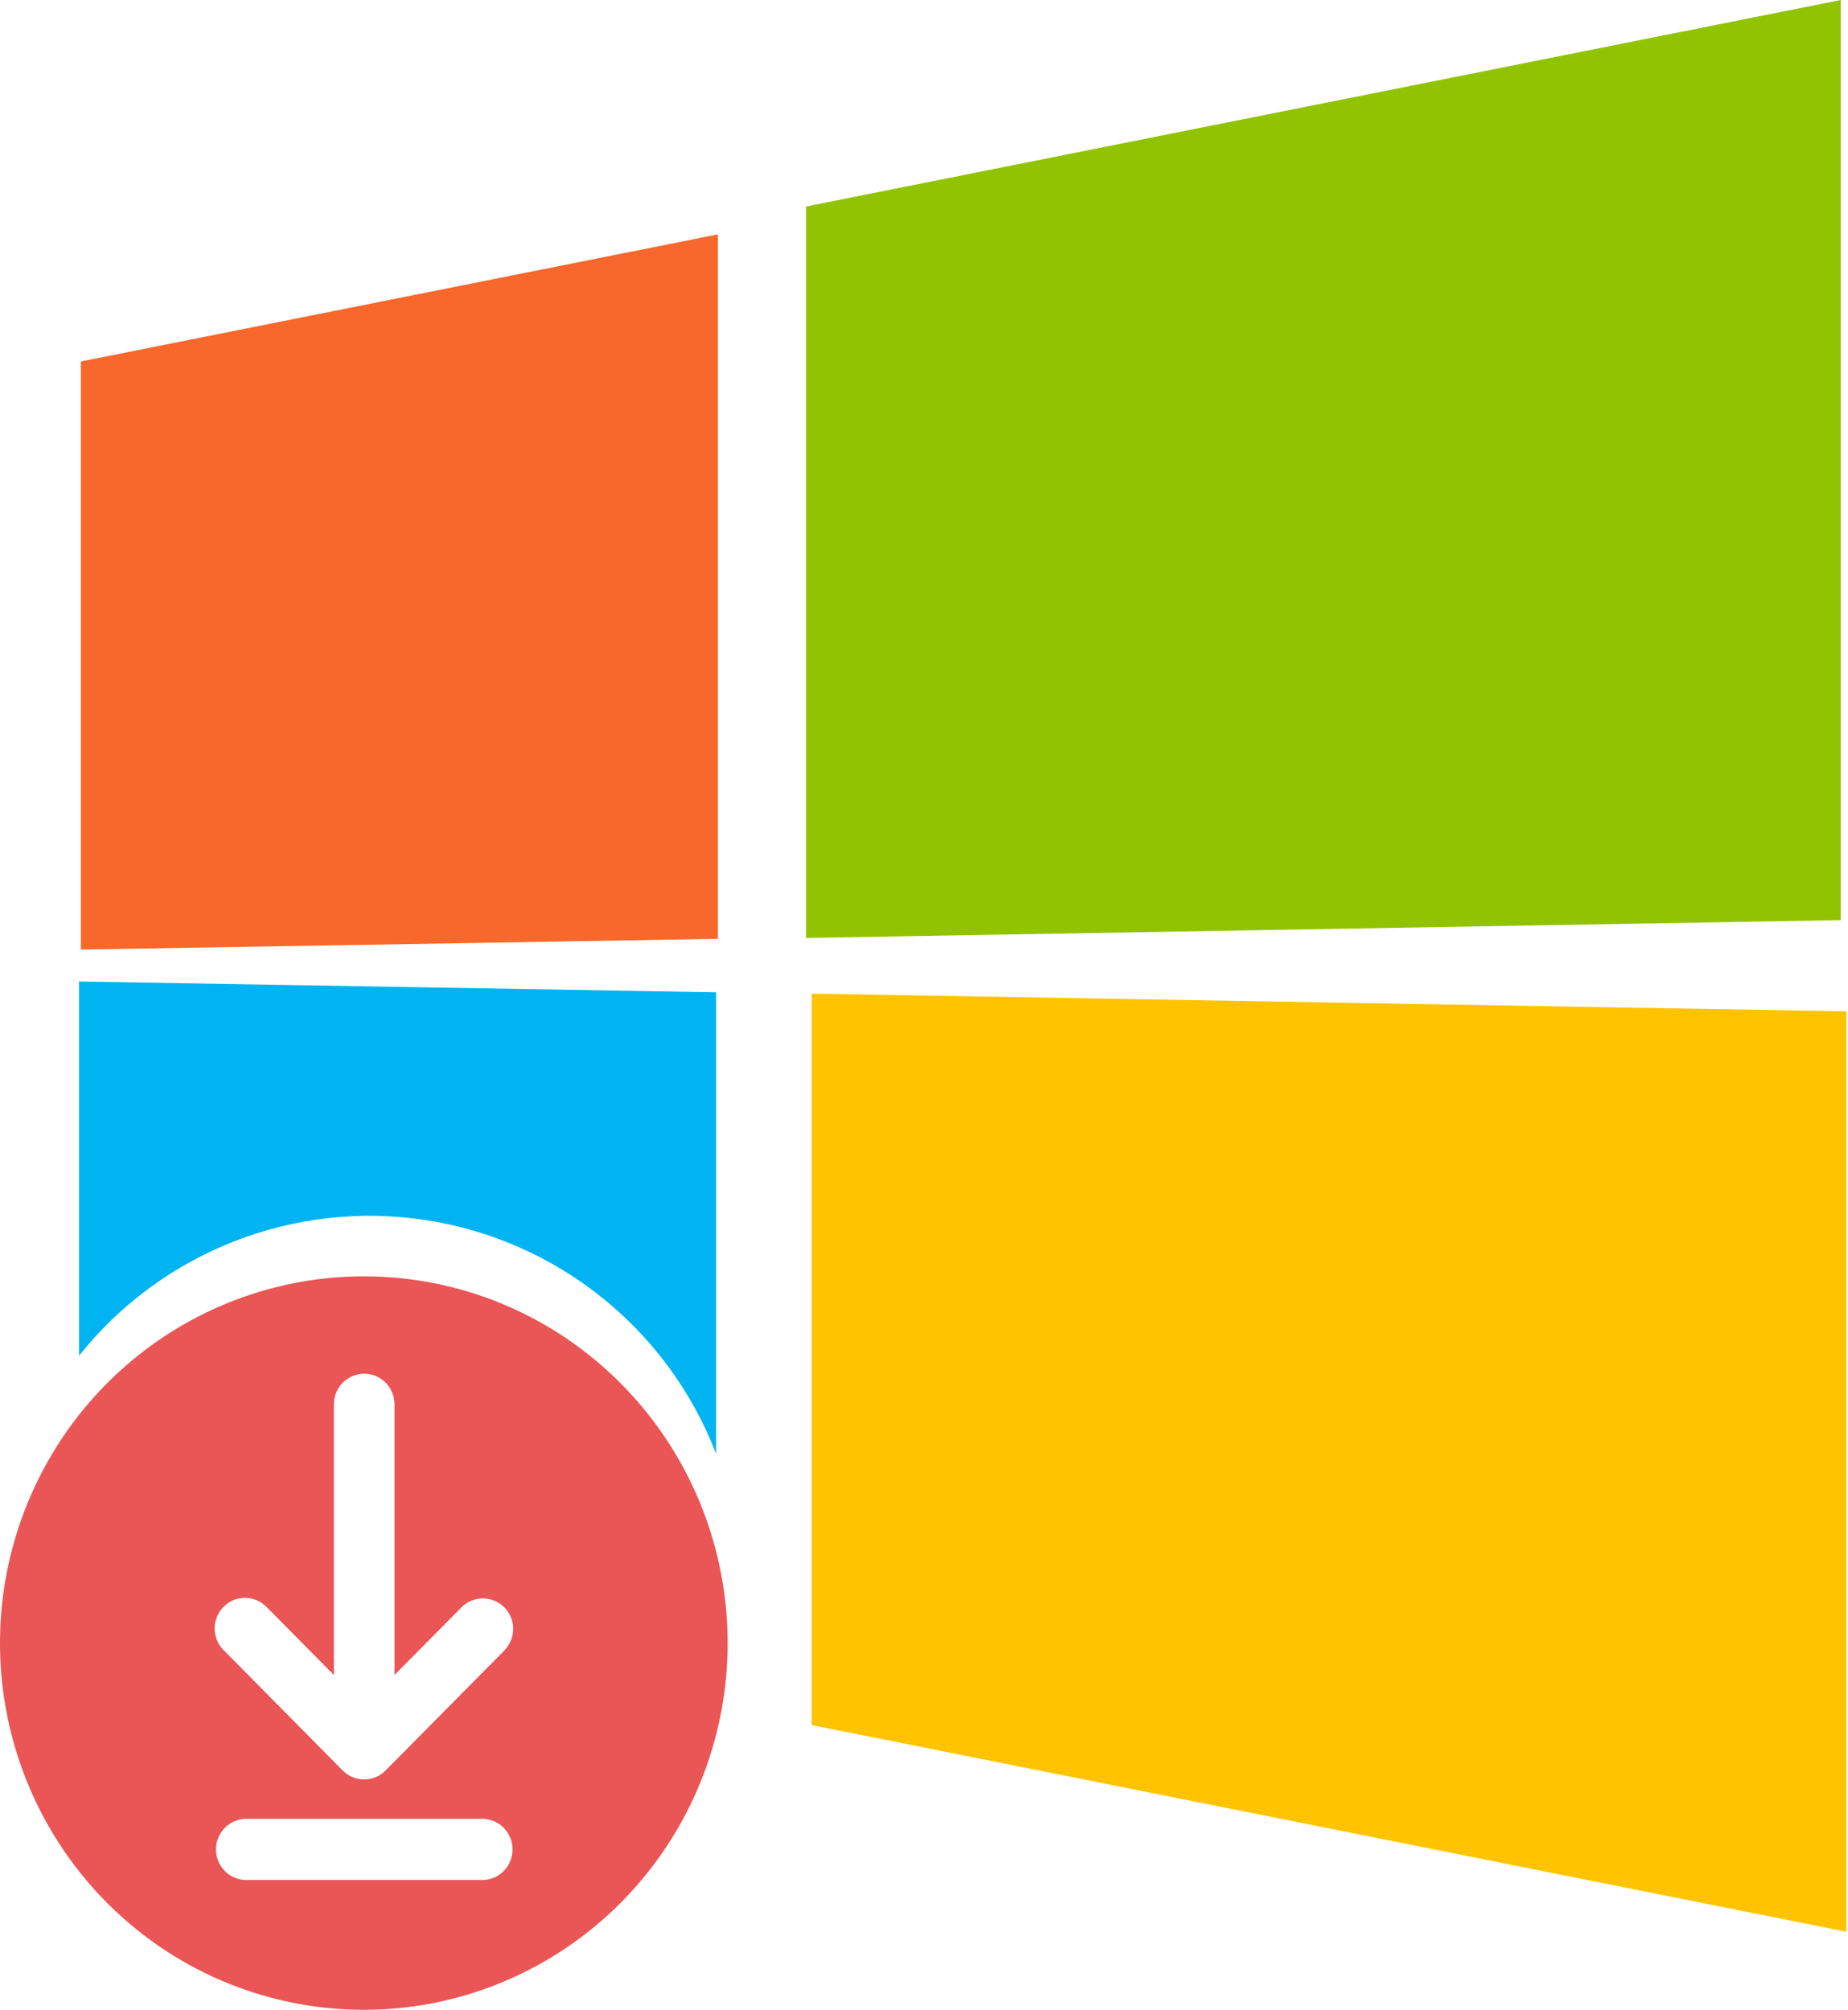 <svg width="320" height="348" viewBox="0 0 320 348" fill="none" xmlns="http://www.w3.org/2000/svg">
<g clip-path="url(#clip0_309_10)">
<path d="M139.569 35.754V162.405L318.74 159.319V0L139.569 35.754Z" fill="#91C300"/>
<path d="M14 164.419V62.589L124.317 40.577V162.558L14 164.419Z" fill="#F8682C"/>
<path d="M140.568 172.049V298.7L319.738 334.485V175.114L140.568 172.049Z" fill="#FFC300"/>
<path d="M13.682 234.745V169.944L123.998 171.816V251.717C119.928 241.147 113.138 231.84 104.316 224.737C95.494 217.633 84.953 212.986 73.758 211.263C62.563 209.541 51.113 210.805 40.563 214.929C30.014 219.052 20.741 225.888 13.682 234.745Z" fill="#00B4F1"/>
<path d="M63.065 221C48.488 220.985 34.357 226.065 23.079 235.376C11.802 244.686 4.077 257.65 1.221 272.058C-1.635 286.466 0.554 301.427 7.416 314.39C14.277 327.353 25.387 337.517 38.85 343.149C52.314 348.782 67.299 349.533 81.251 345.277C95.203 341.02 107.259 332.019 115.364 319.807C123.469 307.594 127.122 292.927 125.699 278.304C124.277 263.681 117.868 250.008 107.564 239.615C101.726 233.714 94.79 229.033 87.154 225.839C79.519 222.644 71.332 221 63.065 221ZM83.737 325.524H42.416C41.064 325.461 39.788 324.876 38.854 323.89C37.919 322.904 37.398 321.592 37.398 320.229C37.398 318.865 37.919 317.553 38.854 316.567C39.788 315.581 41.064 314.996 42.416 314.933H83.737C85.088 314.996 86.364 315.581 87.299 316.567C88.233 317.553 88.754 318.865 88.754 320.229C88.754 321.592 88.233 322.904 87.299 323.89C86.364 324.876 85.088 325.461 83.737 325.524ZM87.446 285.672L66.763 306.563C66.277 307.055 65.698 307.446 65.062 307.712C64.426 307.978 63.743 308.115 63.054 308.115C62.365 308.115 61.682 307.978 61.046 307.712C60.41 307.446 59.831 307.055 59.345 306.563L38.718 285.716C38.228 285.227 37.839 284.644 37.573 284.003C37.307 283.361 37.169 282.673 37.168 281.978C37.169 280.569 37.722 279.217 38.707 278.217C39.193 277.725 39.771 277.335 40.408 277.068C41.044 276.802 41.727 276.665 42.416 276.665C43.105 276.665 43.787 276.802 44.424 277.068C45.06 277.335 45.638 277.725 46.125 278.217L57.817 290.024V243.153C57.817 241.75 58.37 240.404 59.354 239.412C60.338 238.42 61.673 237.863 63.065 237.863C64.457 237.863 65.792 238.42 66.776 239.412C67.76 240.404 68.313 241.75 68.313 243.153V290.024L80.005 278.217C80.745 277.51 81.673 277.036 82.676 276.852C83.679 276.668 84.713 276.783 85.653 277.182C86.592 277.58 87.396 278.246 87.966 279.098C88.536 279.95 88.848 280.951 88.863 281.978C88.876 283.351 88.36 284.675 87.424 285.672H87.446Z" fill="#EA5555"/>
</g>
<defs>
<clipPath id="clip0_309_10">
<rect width="320" height="348" fill="white"/>
</clipPath>
</defs>
</svg>
